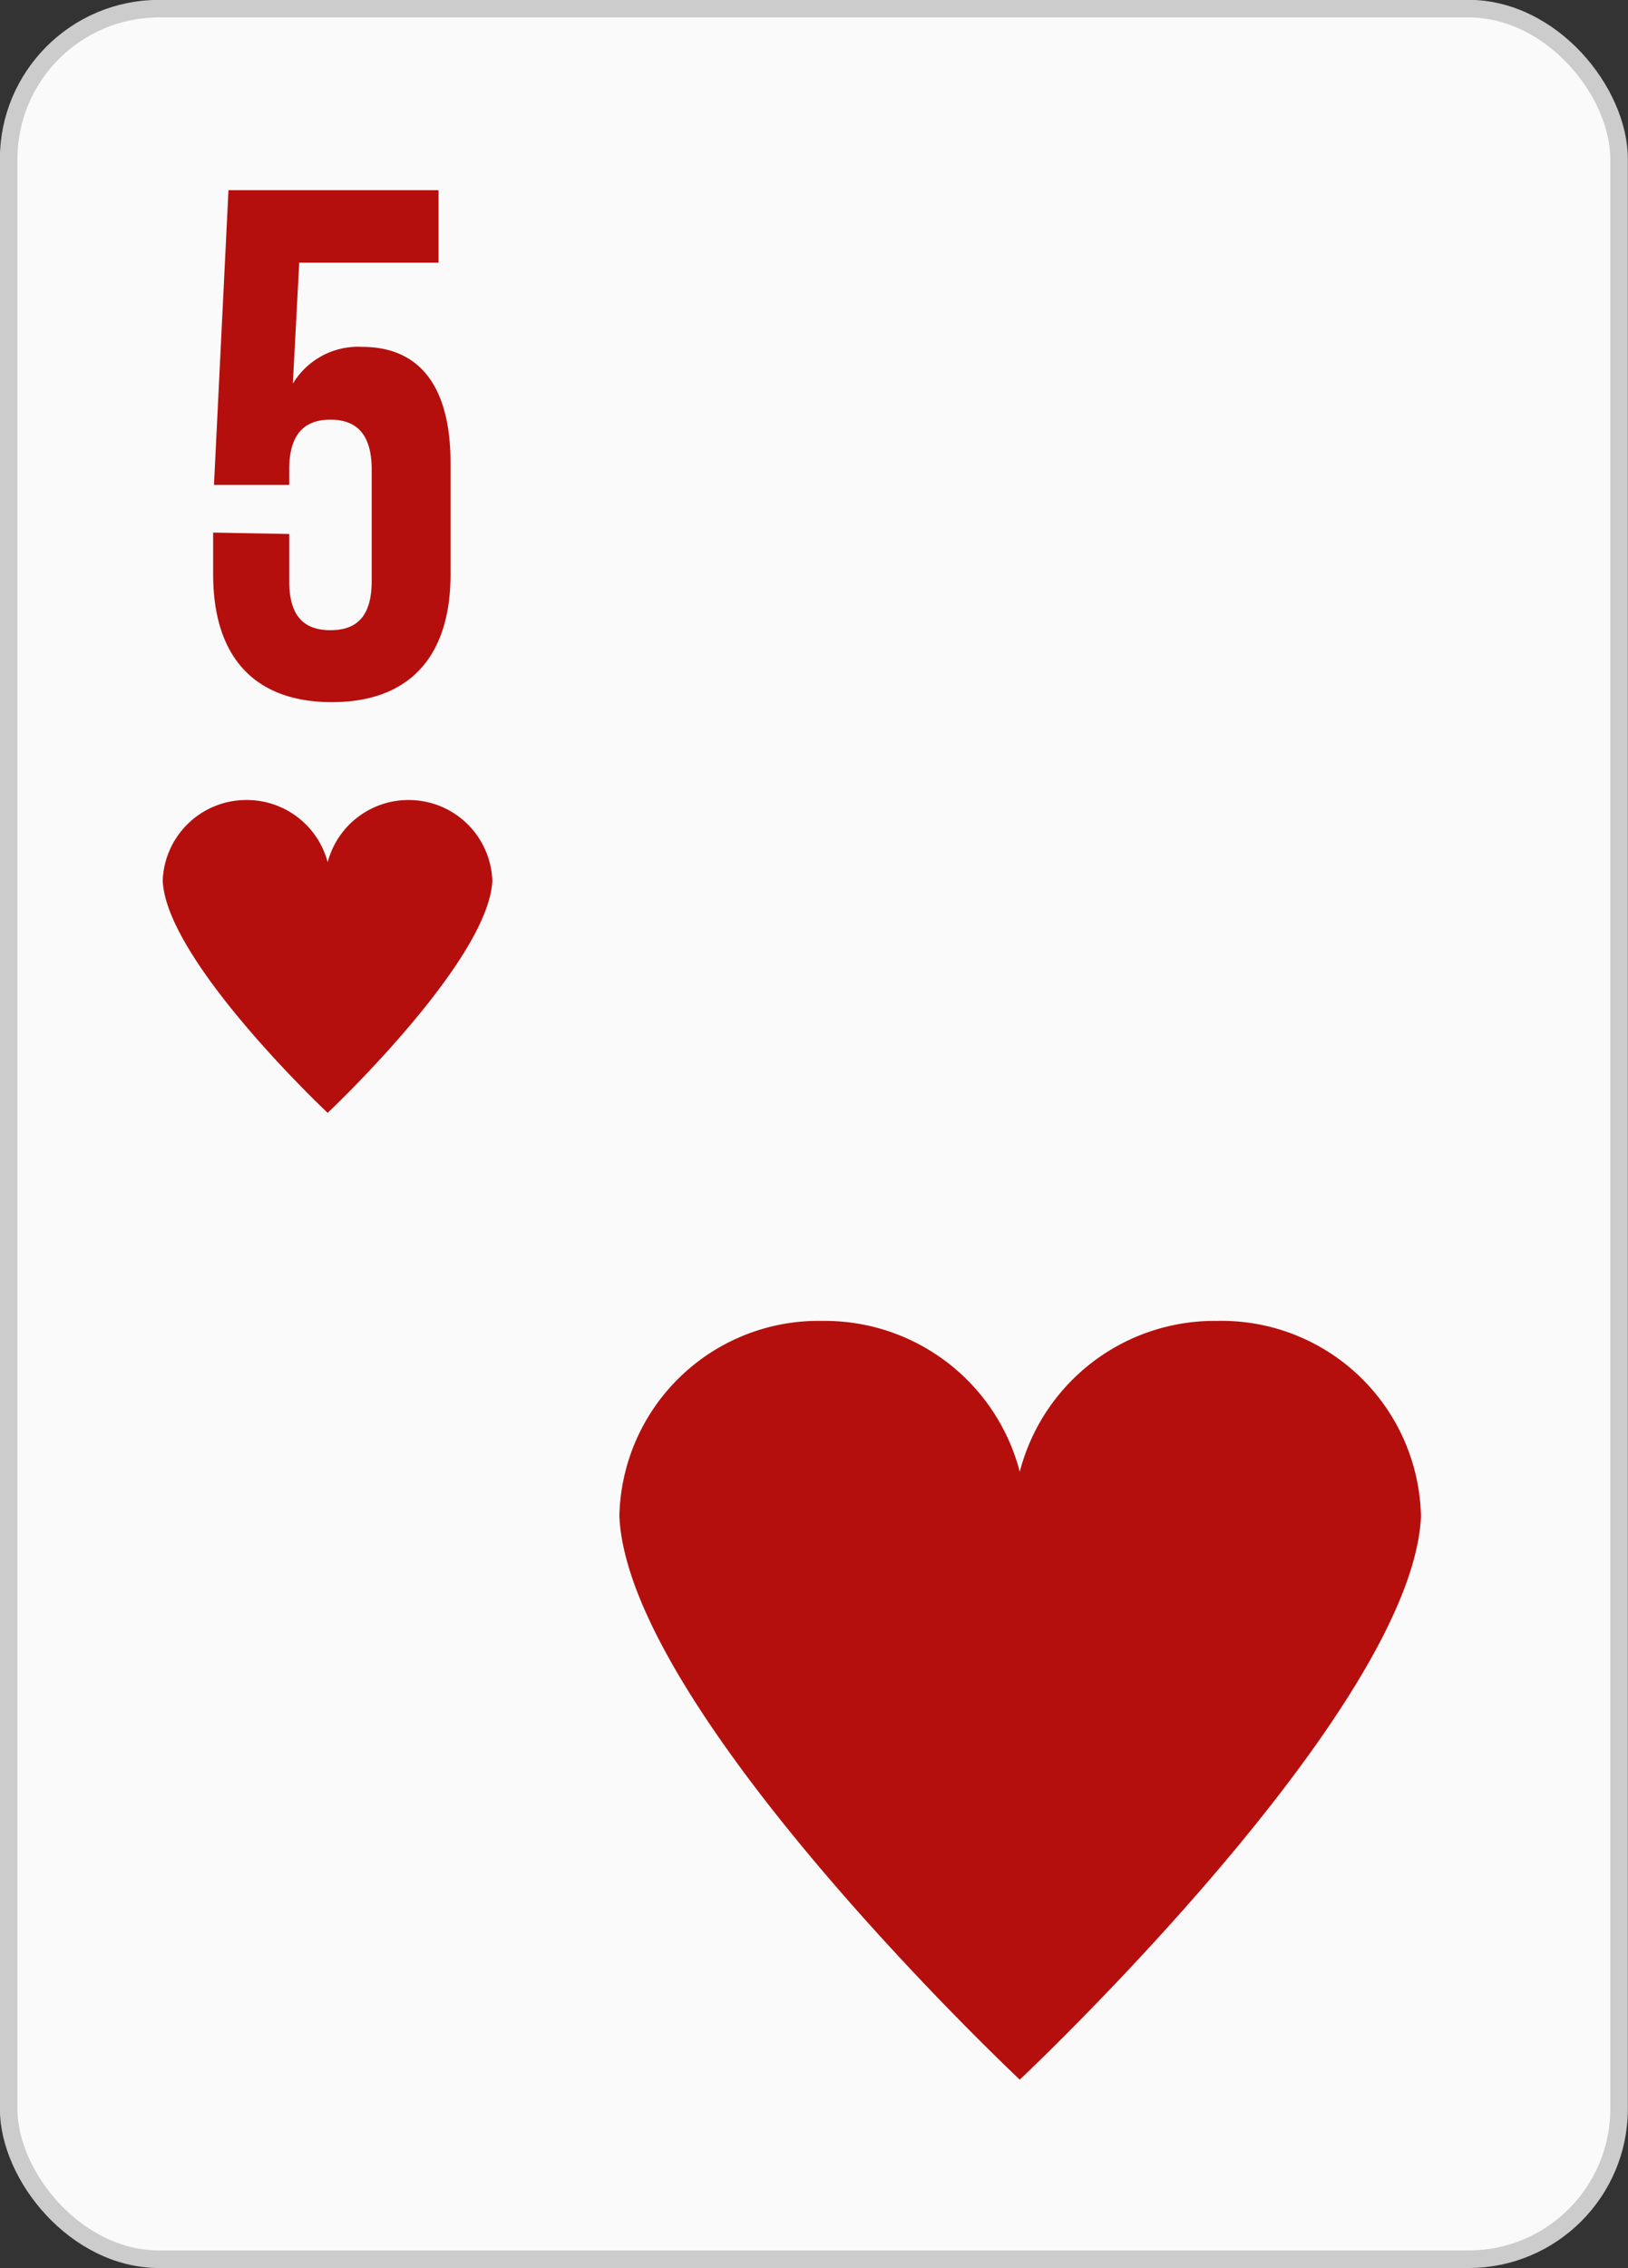 <svg xmlns="http://www.w3.org/2000/svg" viewBox="0 0 58.43 81.34"><rect x="0" y="0" width="58.43" height="81.34" fill="#333333" stroke="none"/><title>Asset 54</title><g id="Layer_2" data-name="Layer 2"><g id="Layer_1-2" data-name="Layer 1"><rect x="0.31" y="0.31" width="57.8" height="80.71" rx="5.4" style="fill:#fafafa"/><rect x="0.31" y="0.31" width="57.8" height="80.71" rx="5.4" style="fill:none;stroke:#ccc;stroke-miterlimit:3.864;stroke-width:0.63px"/><path d="M14.67,28.69a3,3,0,0,0-2.91,2.23,3,3,0,0,0-2.92-2.23,3,3,0,0,0-3,2.89c.12,2.88,5.92,8.33,5.92,8.33s5.79-5.45,5.91-8.33A3,3,0,0,0,14.67,28.69Z" style="fill:#b50f0d"/><path d="M43.67,47.37a7.22,7.22,0,0,0-7.07,5.41,7.23,7.23,0,0,0-7.08-5.41,7.15,7.15,0,0,0-7.29,7c.3,7,14.37,20.21,14.37,20.21S50.67,61.37,51,54.39A7.16,7.16,0,0,0,43.67,47.37Z" style="fill:#b50f0d"/><path d="M10.38,19.15v1.69c0,1.3.57,1.76,1.48,1.76s1.48-.46,1.48-1.76v-4c0-1.3-.57-1.79-1.48-1.79s-1.48.49-1.48,1.79v.55H7.68L8.2,6.82h7.54v2.6h-5l-.23,4.34A2.73,2.73,0,0,1,13,12.44c2.11,0,3.17,1.48,3.17,4.16v4c0,2.92-1.45,4.58-4.26,4.58s-4.26-1.66-4.26-4.58v-1.5Z" style="fill:#b50f0d"/></g></g></svg>